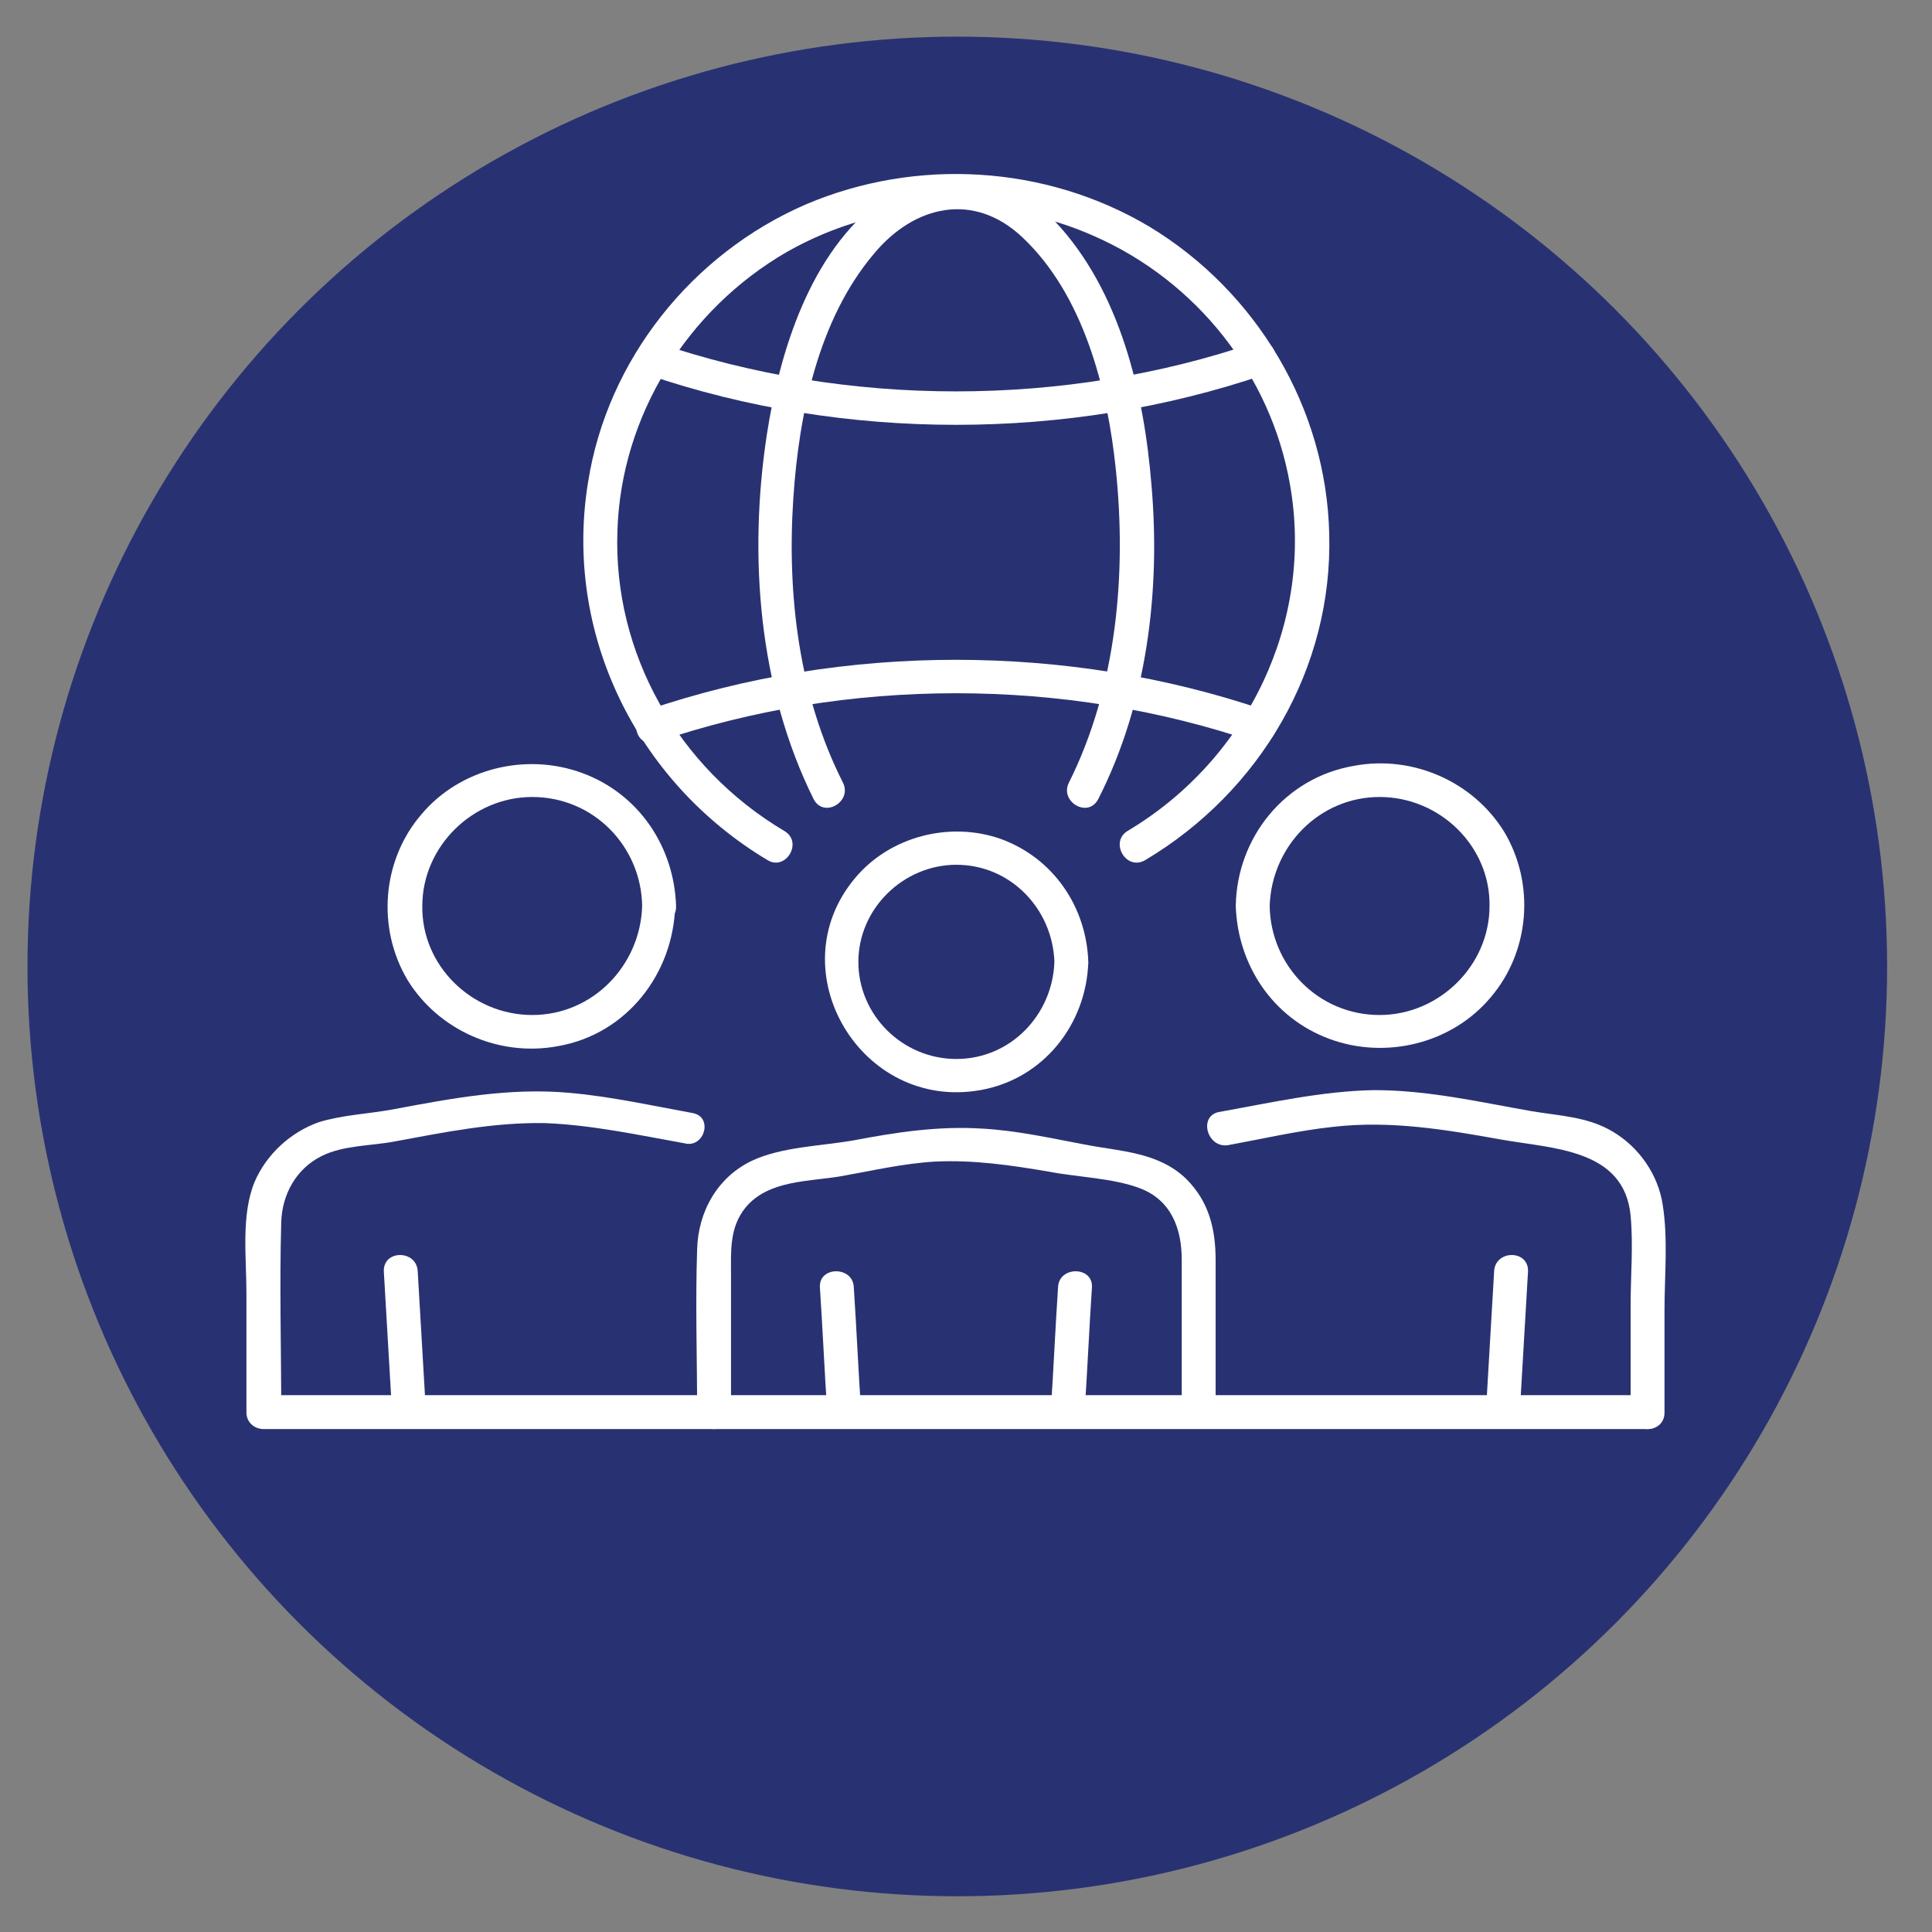 <svg xmlns="http://www.w3.org/2000/svg" xmlns:xlink="http://www.w3.org/1999/xlink" id="Capa_1" x="0px" y="0px" viewBox="0 0 210.9 210.9" style="enable-background:new 0 0 210.9 210.9;" xml:space="preserve"><rect x="0" y="0" width="210.9" height="210.9" fill="#808080" stroke="none"/><style type="text/css">	.st0{fill:#283272;}	.st1{fill:#FFFFFF;}</style><circle class="st0" cx="104.5" cy="105.5" r="101.5"></circle><g>	<g>		<g>			<g>				<g>					<g>						<g>							<g>								<path class="st1" d="M89.5,140.5c0.3,4.5,0.5,9.1,0.8,13.6c0.1,2.3,3.8,2.4,3.7,0c-0.3-4.5-0.5-9.1-0.8-13.6         C93.1,138.2,89.4,138.2,89.5,140.5L89.5,140.5z"></path>							</g>						</g>						<g>							<g>								<path class="st1" d="M115.5,140.5c-0.3,4.5-0.5,9.1-0.8,13.6c-0.1,2.4,3.6,2.3,3.7,0c0.3-4.5,0.5-9.1,0.8-13.6         C119.3,138.2,115.6,138.2,115.5,140.5L115.5,140.5z"></path>							</g>						</g>						<g>							<g>								<path class="st1" d="M132.7,154.2c0-5.5,0-11.1,0-16.6c0-3.4-0.7-6.4-3.2-8.9c-3.1-3-7.3-3-11.3-3.8         c-3.7-0.7-7.3-1.5-11-1.7c-4.8-0.3-9.4,0.4-14.1,1.3c-3.5,0.6-7.8,0.7-11,2.2c-3.8,1.8-5.9,5.6-6,9.7         c-0.2,5.9,0,11.9,0,17.8c0,2.4,3.7,2.4,3.7,0c0-5,0-10,0-15c0-2.6-0.2-5.2,1.6-7.4c2.5-3,6.9-2.8,10.4-3.4         c3.4-0.6,6.8-1.4,10.3-1.6c4.2-0.2,8.3,0.4,12.4,1.1c3.1,0.6,7,0.7,9.9,1.8c3.5,1.3,4.6,4.5,4.6,7.8c0,5.5,0,11.1,0,16.6         C129,156.5,132.7,156.5,132.7,154.2L132.7,154.2z"></path>							</g>						</g>						<g>							<g>								<path class="st1" d="M115.1,105c-0.2,5.8-4.8,10.6-10.7,10.6c-5.9,0-10.7-4.8-10.7-10.6c0-5.8,4.9-10.6,10.7-10.6         C110.3,94.4,114.9,99.2,115.1,105c0.1,2.3,3.8,2.4,3.7,0c-0.2-6-3.8-11.3-9.5-13.4c-5.6-2-12.2-0.3-16,4.3         C84.9,106,94,121.3,107,119c6.9-1.2,11.6-7.2,11.8-14C118.8,102.7,115.1,102.7,115.1,105z"></path>							</g>						</g>					</g>					<g>						<g>							<g>								<path class="st1" d="M41.9,138.8c0.3,5.1,0.6,10.3,0.9,15.4c0.1,2.3,3.8,2.4,3.7,0c-0.3-5.1-0.6-10.3-0.9-15.4         C45.5,136.4,41.8,136.4,41.9,138.8L41.9,138.8z"></path>							</g>						</g>						<g>							<g>								<path class="st1" d="M75.6,121.5c-4.4-0.8-8.9-1.8-13.4-2.2c-6.6-0.6-12.9,0.6-19.3,1.8c-2.7,0.5-5.5,0.6-8.1,1.4         c-3.1,1.1-5.7,3.5-7,6.5c-1.5,3.6-0.9,8.3-0.9,12.1c0,4.4,0,8.8,0,13.1c0,1,0.8,1.8,1.9,1.8c17,0,34,0,51,0         c27.1,0,54.2,0,81.3,0c6.2,0,12.5,0,18.7,0c2.4,0,2.4-3.7,0-3.7c-17,0-34,0-51,0c-27.1,0-54.2,0-81.3,0         c-6.2,0-12.5,0-18.7,0c0.6,0.6,1.2,1.2,1.9,1.8c0-6.9-0.2-13.8,0-20.7c0.1-3,1.6-5.8,4.4-7.2c2.4-1.2,5.4-1.1,8-1.6         c5.4-1,10.8-2.1,16.4-2c5.1,0.2,10.2,1.3,15.2,2.2C76.9,125.4,77.9,121.9,75.6,121.5L75.6,121.5z"></path>							</g>						</g>						<g>							<g>								<path class="st1" d="M70.1,98.9c-0.2,6.5-5.4,11.9-12,11.9c-6.6,0-12.1-5.4-12-11.9c0-6.5,5.5-11.9,12-11.9         C64.8,87,70,92.4,70.1,98.9c0.1,2.3,3.8,2.4,3.7,0c-0.2-6.4-4-12.2-10.2-14.5c-6.2-2.3-13.4-0.5-17.6,4.5         c-4.3,5-4.9,12.4-1.5,18.1c3.4,5.5,10,8.4,16.4,7.2c7.5-1.3,12.6-7.9,12.8-15.3C73.9,96.5,70.2,96.5,70.1,98.9z"></path>							</g>						</g>					</g>					<g>						<g>							<g>								<path class="st1" d="M163.1,138.8c-0.3,5.1-0.6,10.3-0.9,15.4c-0.1,2.4,3.6,2.3,3.7,0c0.3-5.1,0.6-10.3,0.9-15.4         C166.9,136.4,163.2,136.4,163.1,138.8L163.1,138.8z"></path>							</g>						</g>						<g>							<g>								<path class="st1" d="M134.1,125c3.8-0.7,7.7-1.6,11.5-2c6.2-0.7,12.2,0.3,18.3,1.4c5.6,1,13.4,1,14.1,8.3         c0.3,3.2,0,6.6,0,9.8c0,3.9,0,7.8,0,11.7c0,2.4,3.7,2.4,3.7,0c0-3.7,0-7.4,0-11.2c0-3.7,0.4-7.8-0.2-11.5         c-0.5-3.3-2.6-6.3-5.5-8c-2.7-1.6-5.8-1.7-8.8-2.2c-5.7-1-11.3-2.3-17.2-2.3c-5.7,0.1-11.4,1.4-17,2.4         C130.8,121.9,131.8,125.4,134.1,125L134.1,125z"></path>							</g>						</g>						<g>							<g>								<path class="st1" d="M134.9,98.9c0.2,6.4,4,12.2,10.2,14.5c6.2,2.3,13.4,0.5,17.6-4.5c4.3-5,4.9-12.4,1.5-18.1         c-3.4-5.5-10-8.4-16.4-7.2C140.2,84.9,135,91.5,134.9,98.9c-0.1,2.4,3.6,2.4,3.7,0c0.2-6.5,5.4-11.9,12-11.9         c6.6,0,12.1,5.4,12,11.9c0,6.5-5.5,11.9-12,11.9c-6.7,0-11.9-5.4-12-11.9C138.5,96.5,134.8,96.5,134.9,98.9z"></path>							</g>						</g>					</g>				</g>			</g>		</g>		<g>			<g>				<g>					<g>						<path class="st1" d="M85.6,90.7C74,83.8,66.9,71.3,67.4,57.9c0.4-12.5,7.6-24.1,18.5-30.4c10.2-5.8,22.9-6.5,33.6-1.7       c11.1,4.9,19.2,15.1,21.3,27c2.7,15-4.6,30.1-17.7,37.9c-2,1.2-0.2,4.4,1.9,3.2c12.6-7.5,20.5-21,20.1-35.6       c-0.3-13.7-7.9-26.5-19.7-33.6C114.1,18,100,17.2,88,22.3c-12.5,5.4-21.7,17-23.8,30.3C61.5,69,69.4,85.3,83.8,93.9       C85.8,95.1,87.7,91.9,85.6,90.7L85.6,90.7z"></path>					</g>				</g>				<g>					<g>						<path class="st1" d="M92,85.4c-4.8-9.5-6.1-20.5-5.4-31c0.6-9.1,2.7-19.5,8.8-26.7c4.4-5.3,10.9-6.8,16.2-1.8       c6.7,6.3,9.3,16.6,10.2,25.3c1.2,11.4,0.1,23.8-5.1,34.2c-1.1,2.1,2.1,4,3.2,1.8c5.3-10.4,6.8-22.7,5.8-34.2       c-0.8-10-3.4-21.3-10.6-28.9c-5.1-5.4-12.7-6.9-18.9-2.3c-7.8,5.8-11.1,16.6-12.5,25.7c-2,13.2-0.9,27.6,5.1,39.7       C89.9,89.4,93.1,87.5,92,85.4L92,85.4z"></path>					</g>				</g>				<g>					<g>						<path class="st1" d="M70.7,40.9c21.4,7.3,45.9,7.3,67.3,0c2.2-0.8,1.3-4.3-1-3.5c-20.8,7.1-44.5,7.1-65.3,0       C69.5,36.6,68.5,40.1,70.7,40.9L70.7,40.9z"></path>					</g>				</g>				<g>					<g>						<path class="st1" d="M138,77.5c-21.4-7.3-45.9-7.3-67.3,0c-2.2,0.8-1.3,4.3,1,3.5c20.8-7.1,44.5-7.1,65.3,0       C139.3,81.8,140.2,78.2,138,77.5L138,77.5z"></path>					</g>				</g>			</g>		</g>	</g></g></svg>